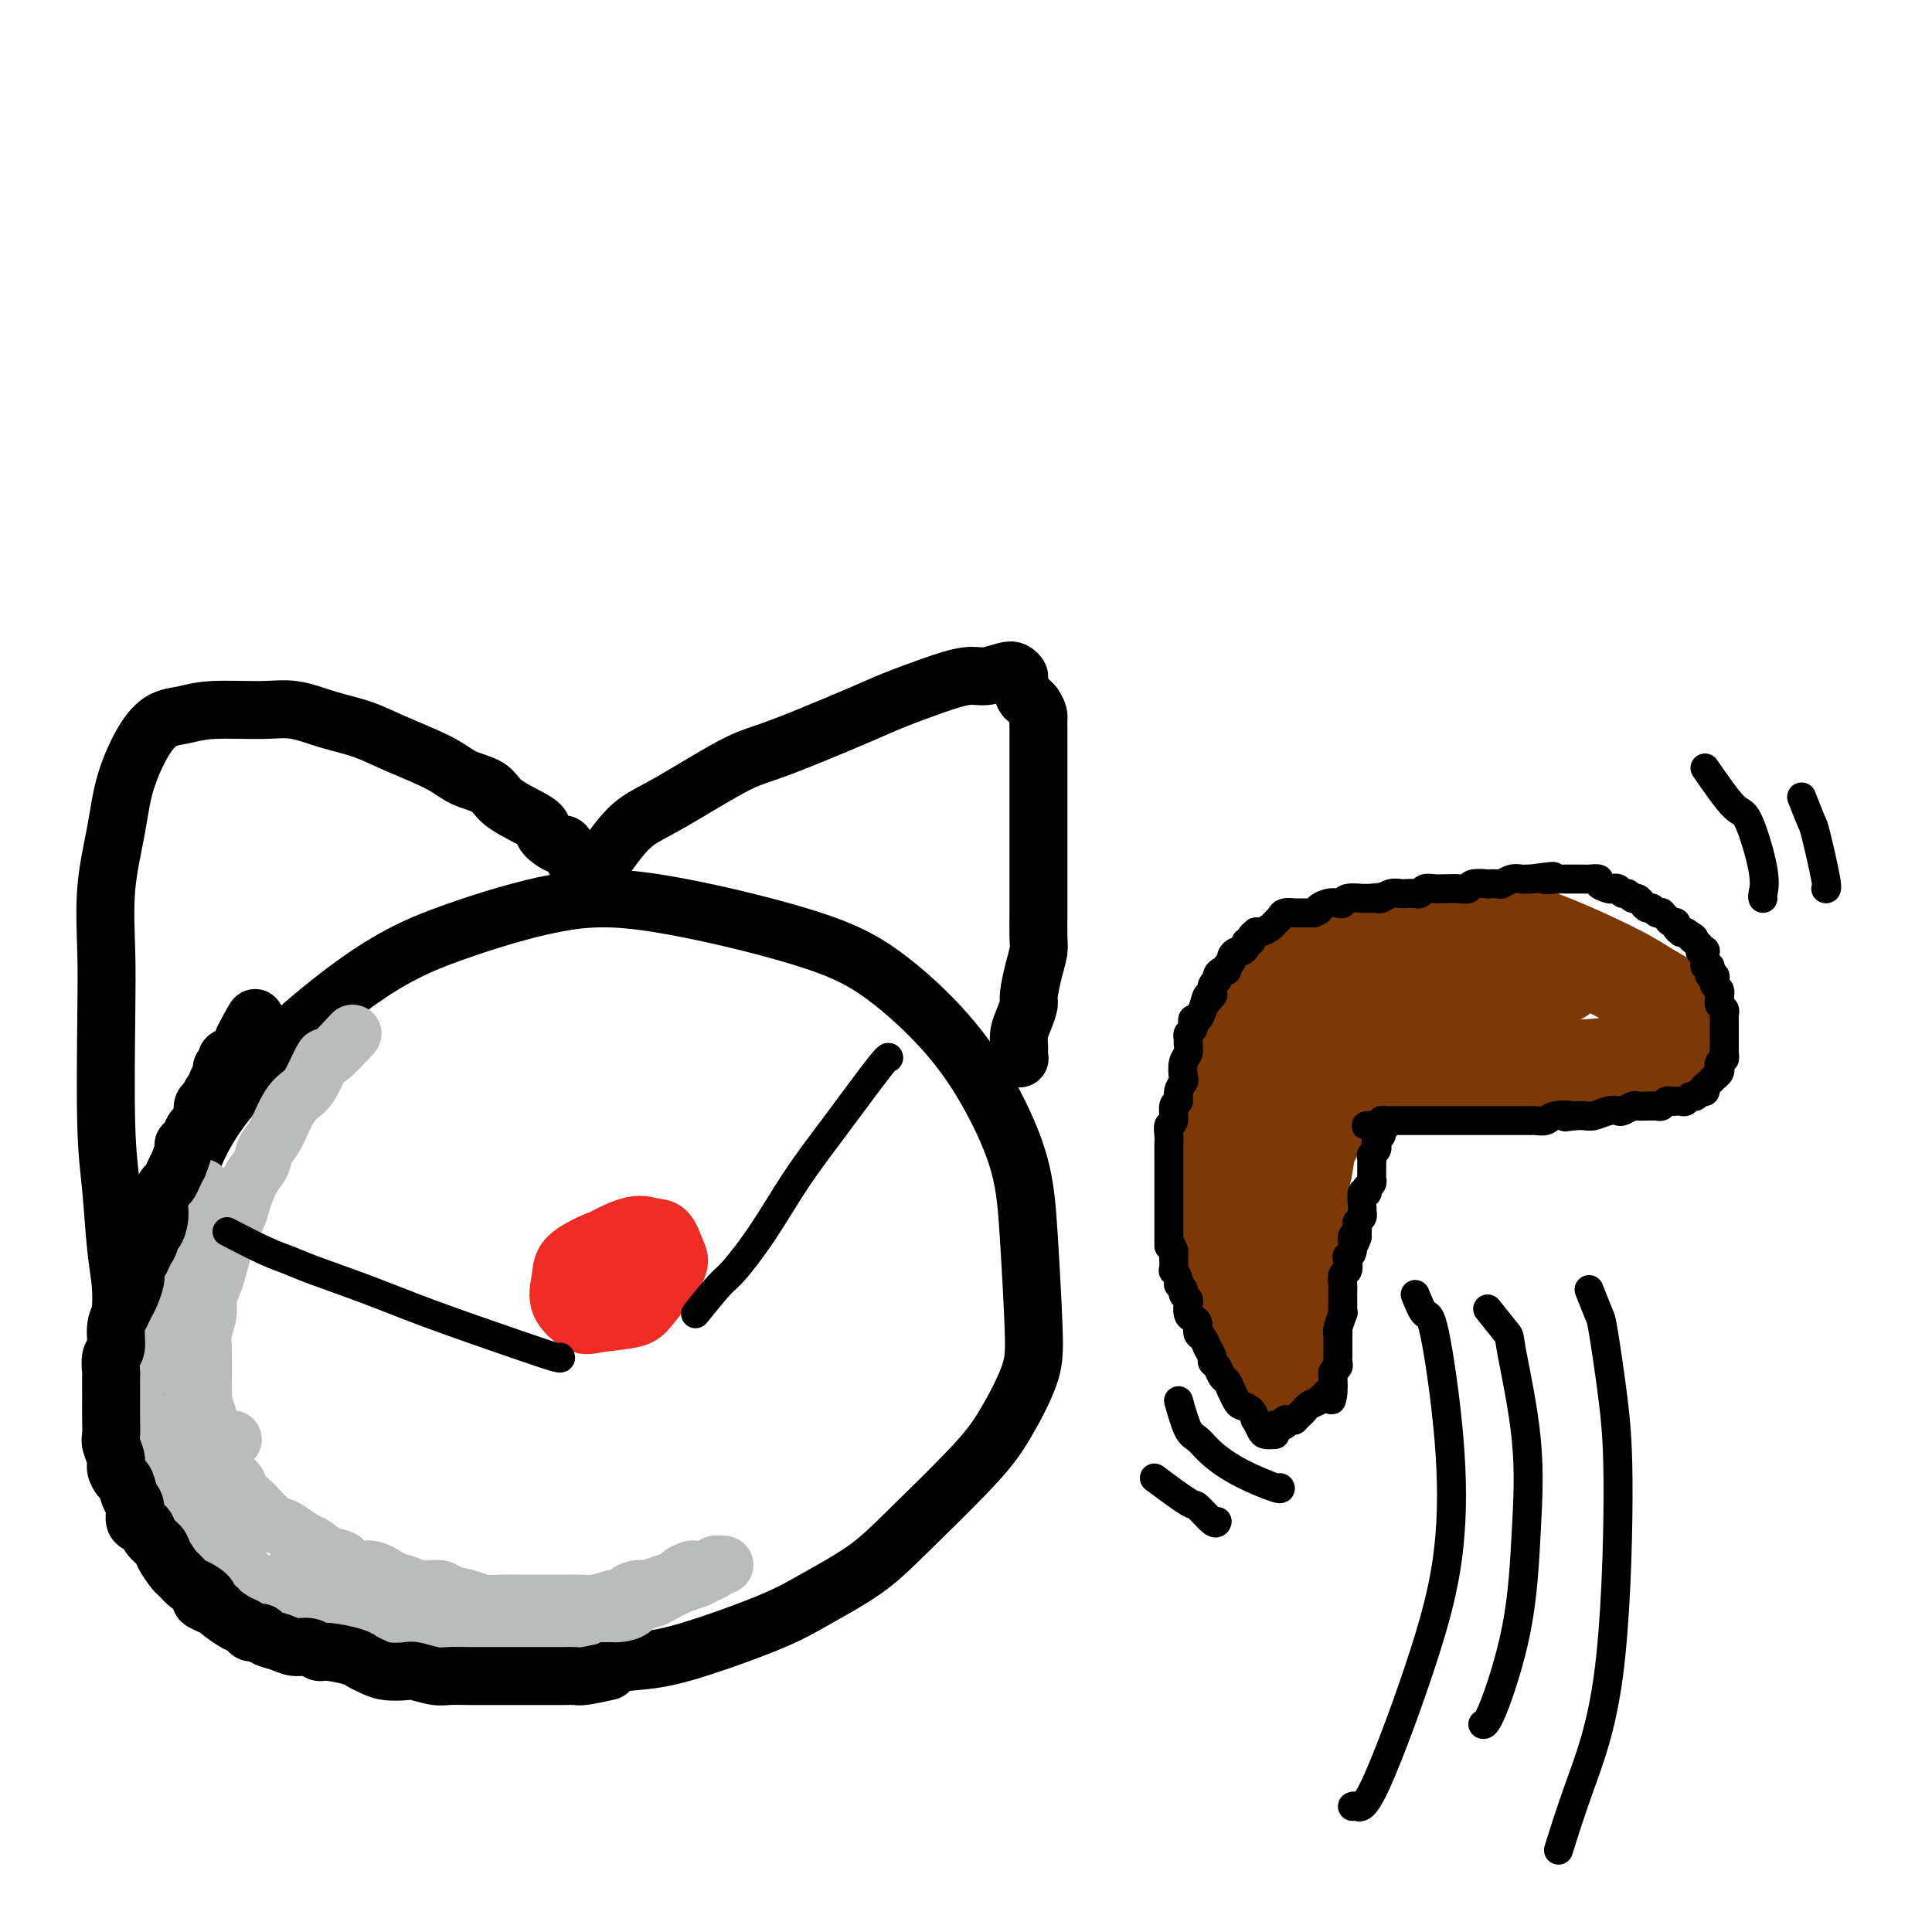 <svg viewBox='0 0 400 400' version='1.1' xmlns='http://www.w3.org/2000/svg' xmlns:xlink='http://www.w3.org/1999/xlink'><g fill='none' stroke='#000000' stroke-width='12' stroke-linecap='round' stroke-linejoin='round'><path d='M29,305c-0.410,-2.589 -0.819,-5.177 -1,-9c-0.181,-3.823 -0.132,-8.880 0,-14c0.132,-5.120 0.348,-10.303 2,-16c1.652,-5.697 4.741,-11.908 7,-18c2.259,-6.092 3.686,-12.065 10,-20c6.314,-7.935 17.513,-17.832 26,-24c8.487,-6.168 14.262,-8.606 21,-11c6.738,-2.394 14.438,-4.743 21,-6c6.562,-1.257 11.986,-1.421 21,0c9.014,1.421 21.620,4.426 30,7c8.380,2.574 12.535,4.718 17,8c4.465,3.282 9.238,7.702 13,12c3.762,4.298 6.511,8.472 9,13c2.489,4.528 4.719,9.409 6,14c1.281,4.591 1.614,8.891 2,15c0.386,6.109 0.825,14.025 1,19c0.175,4.975 0.085,7.007 -1,10c-1.085,2.993 -3.166,6.947 -5,10c-1.834,3.053 -3.421,5.206 -7,9c-3.579,3.794 -9.151,9.230 -13,13c-3.849,3.770 -5.975,5.874 -9,8c-3.025,2.126 -6.948,4.272 -10,6c-3.052,1.728 -5.231,3.037 -10,5c-4.769,1.963 -12.127,4.581 -17,6c-4.873,1.419 -7.262,1.638 -11,2c-3.738,0.362 -8.824,0.865 -13,1c-4.176,0.135 -7.442,-0.099 -11,0c-3.558,0.099 -7.407,0.532 -13,0c-5.593,-0.532 -12.929,-2.028 -18,-3c-5.071,-0.972 -7.877,-1.421 -12,-3c-4.123,-1.579 -9.561,-4.290 -15,-7'/><path d='M49,332c-4.509,-1.421 -2.280,0.026 -4,-3c-1.720,-3.026 -7.389,-10.523 -10,-16c-2.611,-5.477 -2.164,-8.932 -2,-14c0.164,-5.068 0.044,-11.749 0,-15c-0.044,-3.251 -0.013,-3.072 0,-3c0.013,0.072 0.006,0.036 0,0'/></g>
<g fill='none' stroke='#BABBBB' stroke-width='12' stroke-linecap='round' stroke-linejoin='round'><path d='M73,214c-2.050,2.214 -4.099,4.427 -5,5c-0.901,0.573 -0.653,-0.495 -1,0c-0.347,0.495 -1.287,2.554 -2,4c-0.713,1.446 -1.198,2.278 -2,3c-0.802,0.722 -1.919,1.335 -3,3c-1.081,1.665 -2.125,4.382 -3,6c-0.875,1.618 -1.581,2.137 -2,3c-0.419,0.863 -0.549,2.069 -1,3c-0.451,0.931 -1.221,1.587 -2,3c-0.779,1.413 -1.567,3.584 -2,5c-0.433,1.416 -0.511,2.077 -1,3c-0.489,0.923 -1.387,2.109 -2,3c-0.613,0.891 -0.939,1.488 -1,2c-0.061,0.512 0.142,0.940 0,2c-0.142,1.060 -0.630,2.752 -1,4c-0.370,1.248 -0.621,2.053 -1,3c-0.379,0.947 -0.886,2.035 -1,3c-0.114,0.965 0.166,1.806 0,3c-0.166,1.194 -0.777,2.742 -1,4c-0.223,1.258 -0.060,2.228 0,3c0.060,0.772 0.015,1.346 0,2c-0.015,0.654 -0.000,1.388 0,2c0.000,0.612 -0.015,1.103 0,2c0.015,0.897 0.059,2.201 0,3c-0.059,0.799 -0.223,1.092 0,2c0.223,0.908 0.833,2.429 1,3c0.167,0.571 -0.109,0.192 0,1c0.109,0.808 0.603,2.802 1,4c0.397,1.198 0.699,1.599 1,2'/><path d='M45,300c0.699,4.131 0.946,2.457 1,2c0.054,-0.457 -0.083,0.301 0,1c0.083,0.699 0.388,1.337 1,2c0.612,0.663 1.533,1.351 2,2c0.467,0.649 0.482,1.259 1,2c0.518,0.741 1.541,1.612 2,2c0.459,0.388 0.353,0.293 1,1c0.647,0.707 2.045,2.216 3,3c0.955,0.784 1.466,0.844 2,1c0.534,0.156 1.092,0.408 2,1c0.908,0.592 2.167,1.526 3,2c0.833,0.474 1.240,0.489 2,1c0.760,0.511 1.873,1.517 3,2c1.127,0.483 2.269,0.444 3,1c0.731,0.556 1.051,1.708 2,2c0.949,0.292 2.527,-0.276 4,0c1.473,0.276 2.840,1.398 4,2c1.160,0.602 2.114,0.686 3,1c0.886,0.314 1.706,0.858 3,1c1.294,0.142 3.064,-0.120 4,0c0.936,0.120 1.040,0.621 2,1c0.960,0.379 2.778,0.638 4,1c1.222,0.362 1.849,0.829 3,1c1.151,0.171 2.825,0.046 4,0c1.175,-0.046 1.851,-0.012 3,0c1.149,0.012 2.771,0.004 4,0c1.229,-0.004 2.064,-0.004 3,0c0.936,0.004 1.973,0.011 3,0c1.027,-0.011 2.046,-0.042 3,0c0.954,0.042 1.844,0.155 3,0c1.156,-0.155 2.578,-0.577 4,-1'/><path d='M127,331c4.758,-0.317 3.152,-0.610 3,-1c-0.152,-0.390 1.148,-0.878 2,-1c0.852,-0.122 1.254,0.121 2,0c0.746,-0.121 1.834,-0.607 3,-1c1.166,-0.393 2.409,-0.694 3,-1c0.591,-0.306 0.530,-0.617 1,-1c0.470,-0.383 1.470,-0.838 2,-1c0.530,-0.162 0.589,-0.029 1,0c0.411,0.029 1.172,-0.045 2,0c0.828,0.045 1.721,0.207 2,0c0.279,-0.207 -0.057,-0.785 0,-1c0.057,-0.215 0.507,-0.069 1,0c0.493,0.069 1.031,0.060 1,0c-0.031,-0.060 -0.629,-0.172 -1,0c-0.371,0.172 -0.514,0.626 -1,1c-0.486,0.374 -1.316,0.667 -2,1c-0.684,0.333 -1.223,0.705 -2,1c-0.777,0.295 -1.794,0.513 -3,1c-1.206,0.487 -2.603,1.244 -4,2'/><path d='M137,330c-2.136,1.106 -1.476,0.870 -2,1c-0.524,0.130 -2.232,0.626 -3,1c-0.768,0.374 -0.597,0.626 -1,1c-0.403,0.374 -1.379,0.870 -3,1c-1.621,0.130 -3.886,-0.105 -5,0c-1.114,0.105 -1.075,0.550 -2,1c-0.925,0.450 -2.812,0.905 -4,1c-1.188,0.095 -1.677,-0.171 -3,0c-1.323,0.171 -3.479,0.778 -5,1c-1.521,0.222 -2.406,0.060 -3,0c-0.594,-0.060 -0.897,-0.016 -2,0c-1.103,0.016 -3.006,0.004 -4,0c-0.994,-0.004 -1.080,-0.001 -2,0c-0.920,0.001 -2.673,0.000 -4,0c-1.327,-0.000 -2.228,-0.000 -3,0c-0.772,0.000 -1.414,0.000 -2,0c-0.586,-0.000 -1.117,-0.000 -2,0c-0.883,0.000 -2.117,0.001 -3,0c-0.883,-0.001 -1.414,-0.004 -2,0c-0.586,0.004 -1.226,0.015 -2,0c-0.774,-0.015 -1.683,-0.057 -2,0c-0.317,0.057 -0.044,0.212 -1,0c-0.956,-0.212 -3.142,-0.792 -4,-1c-0.858,-0.208 -0.390,-0.046 -1,0c-0.610,0.046 -2.300,-0.025 -3,0c-0.700,0.025 -0.410,0.147 -1,0c-0.590,-0.147 -2.062,-0.564 -3,-1c-0.938,-0.436 -1.344,-0.890 -2,-1c-0.656,-0.110 -1.561,0.124 -2,0c-0.439,-0.124 -0.411,-0.607 -1,-1c-0.589,-0.393 -1.794,-0.697 -3,-1'/><path d='M57,332c-3.290,-0.949 -1.515,-0.822 -1,-1c0.515,-0.178 -0.229,-0.663 -1,-1c-0.771,-0.337 -1.567,-0.527 -2,-1c-0.433,-0.473 -0.501,-1.230 -1,-2c-0.499,-0.770 -1.428,-1.552 -2,-2c-0.572,-0.448 -0.787,-0.562 -1,-1c-0.213,-0.438 -0.423,-1.201 -1,-2c-0.577,-0.799 -1.519,-1.633 -2,-2c-0.481,-0.367 -0.500,-0.266 -1,-1c-0.500,-0.734 -1.482,-2.302 -2,-3c-0.518,-0.698 -0.572,-0.525 -1,-1c-0.428,-0.475 -1.231,-1.598 -2,-2c-0.769,-0.402 -1.503,-0.085 -2,-1c-0.497,-0.915 -0.758,-3.063 -1,-4c-0.242,-0.937 -0.464,-0.662 -1,-1c-0.536,-0.338 -1.386,-1.287 -2,-2c-0.614,-0.713 -0.990,-1.189 -1,-2c-0.010,-0.811 0.347,-1.959 0,-3c-0.347,-1.041 -1.400,-1.977 -2,-3c-0.600,-1.023 -0.749,-2.133 -1,-3c-0.251,-0.867 -0.603,-1.493 -1,-2c-0.397,-0.507 -0.838,-0.897 -1,-2c-0.162,-1.103 -0.043,-2.921 0,-4c0.043,-1.079 0.011,-1.420 0,-2c-0.011,-0.580 0.000,-1.400 0,-2c-0.000,-0.600 -0.011,-0.980 0,-2c0.011,-1.020 0.044,-2.679 0,-4c-0.044,-1.321 -0.167,-2.302 0,-3c0.167,-0.698 0.622,-1.111 1,-2c0.378,-0.889 0.679,-2.254 1,-3c0.321,-0.746 0.660,-0.873 1,-1'/><path d='M31,267c0.914,-4.432 1.698,-4.011 2,-4c0.302,0.011 0.122,-0.387 0,-1c-0.122,-0.613 -0.186,-1.441 0,-2c0.186,-0.559 0.624,-0.849 1,-1c0.376,-0.151 0.692,-0.163 1,-1c0.308,-0.837 0.607,-2.501 1,-3c0.393,-0.499 0.880,0.165 1,0c0.120,-0.165 -0.126,-1.161 0,-2c0.126,-0.839 0.625,-1.521 1,-2c0.375,-0.479 0.626,-0.756 1,-1c0.374,-0.244 0.871,-0.454 1,-1c0.129,-0.546 -0.109,-1.428 0,-2c0.109,-0.572 0.565,-0.834 1,-1c0.435,-0.166 0.849,-0.237 1,0c0.151,0.237 0.037,0.780 0,1c-0.037,0.220 0.001,0.116 0,1c-0.001,0.884 -0.043,2.756 0,4c0.043,1.244 0.169,1.860 0,3c-0.169,1.140 -0.635,2.804 -1,4c-0.365,1.196 -0.631,1.925 -1,4c-0.369,2.075 -0.841,5.496 -1,8c-0.159,2.504 -0.004,4.091 0,6c0.004,1.909 -0.143,4.141 0,6c0.143,1.859 0.577,3.347 1,5c0.423,1.653 0.835,3.472 1,4c0.165,0.528 0.082,-0.236 0,-1'/><path d='M41,291c-0.016,7.032 -0.057,2.113 0,-1c0.057,-3.113 0.211,-4.420 0,-6c-0.211,-1.580 -0.788,-3.434 -1,-5c-0.212,-1.566 -0.057,-2.846 0,-4c0.057,-1.154 0.018,-2.184 0,-3c-0.018,-0.816 -0.015,-1.420 0,-1c0.015,0.420 0.042,1.863 0,3c-0.042,1.137 -0.153,1.970 0,4c0.153,2.030 0.570,5.259 1,7c0.430,1.741 0.873,1.993 1,3c0.127,1.007 -0.064,2.767 0,4c0.064,1.233 0.382,1.938 1,3c0.618,1.062 1.537,2.481 2,3c0.463,0.519 0.471,0.140 1,0c0.529,-0.140 1.580,-0.040 2,0c0.420,0.040 0.210,0.020 0,0'/><path d='M61,325c-0.072,1.737 -0.145,3.473 0,4c0.145,0.527 0.506,-0.156 1,0c0.494,0.156 1.119,1.152 2,2c0.881,0.848 2.019,1.548 3,2c0.981,0.452 1.807,0.657 3,1c1.193,0.343 2.753,0.823 4,1c1.247,0.177 2.179,0.051 3,0c0.821,-0.051 1.530,-0.028 2,0c0.470,0.028 0.700,0.060 1,0c0.300,-0.060 0.668,-0.212 1,0c0.332,0.212 0.628,0.788 1,1c0.372,0.212 0.821,0.061 1,0c0.179,-0.061 0.090,-0.030 0,0'/></g>
<g fill='none' stroke='#000000' stroke-width='12' stroke-linecap='round' stroke-linejoin='round'><path d='M126,346c-1.928,0.423 -3.856,0.845 -5,1c-1.144,0.155 -1.502,0.041 -2,0c-0.498,-0.041 -1.134,-0.011 -2,0c-0.866,0.011 -1.962,0.003 -3,0c-1.038,-0.003 -2.017,-0.001 -3,0c-0.983,0.001 -1.972,-0.000 -3,0c-1.028,0.000 -2.097,0.001 -3,0c-0.903,-0.001 -1.639,-0.004 -3,0c-1.361,0.004 -3.346,0.015 -5,0c-1.654,-0.015 -2.978,-0.056 -4,0c-1.022,0.056 -1.744,0.208 -3,0c-1.256,-0.208 -3.047,-0.777 -4,-1c-0.953,-0.223 -1.067,-0.101 -2,0c-0.933,0.101 -2.684,0.181 -4,0c-1.316,-0.181 -2.197,-0.622 -3,-1c-0.803,-0.378 -1.527,-0.694 -2,-1c-0.473,-0.306 -0.696,-0.603 -2,-1c-1.304,-0.397 -3.689,-0.894 -5,-1c-1.311,-0.106 -1.549,0.179 -2,0c-0.451,-0.179 -1.114,-0.823 -2,-1c-0.886,-0.177 -1.996,0.111 -3,0c-1.004,-0.111 -1.904,-0.621 -3,-1c-1.096,-0.379 -2.390,-0.625 -3,-1c-0.610,-0.375 -0.538,-0.878 -1,-1c-0.462,-0.122 -1.458,0.136 -2,0c-0.542,-0.136 -0.630,-0.665 -1,-1c-0.370,-0.335 -1.023,-0.475 -2,-1c-0.977,-0.525 -2.279,-1.436 -3,-2c-0.721,-0.564 -0.860,-0.782 -1,-1'/><path d='M45,333c-5.771,-2.351 -2.697,-1.727 -2,-2c0.697,-0.273 -0.983,-1.442 -2,-2c-1.017,-0.558 -1.371,-0.506 -2,-1c-0.629,-0.494 -1.535,-1.536 -2,-2c-0.465,-0.464 -0.490,-0.352 -1,-1c-0.510,-0.648 -1.503,-2.055 -2,-3c-0.497,-0.945 -0.496,-1.426 -1,-2c-0.504,-0.574 -1.511,-1.241 -2,-2c-0.489,-0.759 -0.460,-1.612 -1,-2c-0.540,-0.388 -1.650,-0.313 -2,-1c-0.350,-0.687 0.060,-2.138 0,-3c-0.060,-0.862 -0.589,-1.136 -1,-2c-0.411,-0.864 -0.702,-2.318 -1,-3c-0.298,-0.682 -0.602,-0.591 -1,-1c-0.398,-0.409 -0.891,-1.319 -1,-2c-0.109,-0.681 0.167,-1.135 0,-2c-0.167,-0.865 -0.777,-2.142 -1,-3c-0.223,-0.858 -0.060,-1.299 0,-2c0.060,-0.701 0.016,-1.663 0,-3c-0.016,-1.337 -0.005,-3.048 0,-4c0.005,-0.952 0.005,-1.145 0,-2c-0.005,-0.855 -0.016,-2.371 0,-3c0.016,-0.629 0.060,-0.371 0,-1c-0.060,-0.629 -0.223,-2.147 0,-3c0.223,-0.853 0.833,-1.043 1,-2c0.167,-0.957 -0.109,-2.683 0,-4c0.109,-1.317 0.604,-2.226 1,-3c0.396,-0.774 0.694,-1.414 1,-2c0.306,-0.586 0.621,-1.119 1,-2c0.379,-0.881 0.823,-2.109 1,-3c0.177,-0.891 0.089,-1.446 0,-2'/><path d='M28,263c0.956,-3.139 0.847,-1.987 1,-2c0.153,-0.013 0.567,-1.189 1,-2c0.433,-0.811 0.886,-1.255 1,-2c0.114,-0.745 -0.110,-1.790 0,-2c0.110,-0.210 0.554,0.414 1,0c0.446,-0.414 0.893,-1.868 1,-3c0.107,-1.132 -0.125,-1.944 0,-3c0.125,-1.056 0.607,-2.357 1,-3c0.393,-0.643 0.698,-0.628 1,-1c0.302,-0.372 0.602,-1.133 1,-2c0.398,-0.867 0.894,-1.842 1,-2c0.106,-0.158 -0.179,0.501 0,0c0.179,-0.501 0.821,-2.161 1,-3c0.179,-0.839 -0.106,-0.858 0,-1c0.106,-0.142 0.602,-0.409 1,-1c0.398,-0.591 0.699,-1.508 1,-2c0.301,-0.492 0.602,-0.561 1,-1c0.398,-0.439 0.894,-1.249 1,-2c0.106,-0.751 -0.178,-1.444 0,-2c0.178,-0.556 0.817,-0.975 1,-1c0.183,-0.025 -0.091,0.344 0,0c0.091,-0.344 0.546,-1.402 1,-2c0.454,-0.598 0.905,-0.738 1,-1c0.095,-0.262 -0.167,-0.648 0,-1c0.167,-0.352 0.761,-0.672 1,-1c0.239,-0.328 0.123,-0.664 0,-1c-0.123,-0.336 -0.251,-0.673 0,-1c0.251,-0.327 0.882,-0.644 1,-1c0.118,-0.356 -0.276,-0.750 0,-1c0.276,-0.250 1.222,-0.357 2,-1c0.778,-0.643 1.389,-1.821 2,-3'/><path d='M51,215c3.578,-7.689 1.022,-2.911 0,-1c-1.022,1.911 -0.511,0.956 0,0'/><path d='M25,272c0.091,-1.930 0.182,-3.859 0,-6c-0.182,-2.141 -0.637,-4.492 -1,-8c-0.363,-3.508 -0.635,-8.173 -1,-12c-0.365,-3.827 -0.823,-6.817 -1,-13c-0.177,-6.183 -0.071,-15.560 0,-22c0.071,-6.440 0.108,-9.944 0,-14c-0.108,-4.056 -0.360,-8.663 0,-13c0.360,-4.337 1.334,-8.405 2,-12c0.666,-3.595 1.026,-6.719 2,-10c0.974,-3.281 2.562,-6.721 4,-9c1.438,-2.279 2.724,-3.397 4,-4c1.276,-0.603 2.541,-0.691 4,-1c1.459,-0.309 3.113,-0.837 6,-1c2.887,-0.163 7.009,0.041 10,0c2.991,-0.041 4.852,-0.328 7,0c2.148,0.328 4.582,1.271 7,2c2.418,0.729 4.819,1.244 7,2c2.181,0.756 4.143,1.752 7,3c2.857,1.248 6.610,2.747 9,4c2.390,1.253 3.418,2.261 5,3c1.582,0.739 3.717,1.208 5,2c1.283,0.792 1.714,1.905 3,3c1.286,1.095 3.429,2.171 5,3c1.571,0.829 2.572,1.409 3,2c0.428,0.591 0.285,1.191 1,2c0.715,0.809 2.288,1.827 3,2c0.712,0.173 0.562,-0.500 1,0c0.438,0.500 1.464,2.173 2,3c0.536,0.827 0.582,0.808 1,1c0.418,0.192 1.209,0.596 2,1'/><path d='M122,180c3.259,2.635 0.906,0.723 0,0c-0.906,-0.723 -0.365,-0.255 0,0c0.365,0.255 0.555,0.298 1,0c0.445,-0.298 1.146,-0.937 2,-2c0.854,-1.063 1.860,-2.550 3,-4c1.140,-1.450 2.412,-2.865 4,-4c1.588,-1.135 3.491,-1.991 7,-4c3.509,-2.009 8.623,-5.170 12,-7c3.377,-1.830 5.016,-2.328 7,-3c1.984,-0.672 4.313,-1.519 8,-3c3.687,-1.481 8.733,-3.597 12,-5c3.267,-1.403 4.755,-2.092 7,-3c2.245,-0.908 5.245,-2.034 8,-3c2.755,-0.966 5.264,-1.772 7,-2c1.736,-0.228 2.699,0.122 4,0c1.301,-0.122 2.940,-0.716 4,-1c1.060,-0.284 1.541,-0.259 2,0c0.459,0.259 0.897,0.752 1,1c0.103,0.248 -0.127,0.252 0,1c0.127,0.748 0.611,2.240 1,3c0.389,0.760 0.683,0.789 1,1c0.317,0.211 0.659,0.606 1,1'/><path d='M214,146c1.155,1.659 1.041,2.306 1,3c-0.041,0.694 -0.011,1.434 0,2c0.011,0.566 0.003,0.959 0,3c-0.003,2.041 -0.001,5.731 0,8c0.001,2.269 0.000,3.118 0,5c-0.000,1.882 0.001,4.796 0,8c-0.001,3.204 -0.003,6.697 0,9c0.003,2.303 0.011,3.415 0,5c-0.011,1.585 -0.041,3.641 0,5c0.041,1.359 0.152,2.019 0,3c-0.152,0.981 -0.566,2.282 -1,4c-0.434,1.718 -0.887,3.853 -1,5c-0.113,1.147 0.113,1.306 0,2c-0.113,0.694 -0.565,1.923 -1,3c-0.435,1.077 -0.852,2.001 -1,3c-0.148,0.999 -0.026,2.071 0,3c0.026,0.929 -0.045,1.713 0,2c0.045,0.287 0.204,0.077 0,0c-0.204,-0.077 -0.773,-0.022 -1,0c-0.227,0.022 -0.114,0.011 0,0'/></g>
<g fill='none' stroke='#EE2B24' stroke-width='12' stroke-linecap='round' stroke-linejoin='round'><path d='M123,266c-0.478,-1.885 -0.957,-3.769 -1,-5c-0.043,-1.231 0.348,-1.808 0,-2c-0.348,-0.192 -1.436,-0.000 0,-1c1.436,-1.000 5.394,-3.191 8,-4c2.606,-0.809 3.859,-0.235 5,0c1.141,0.235 2.171,0.133 3,1c0.829,0.867 1.456,2.705 2,4c0.544,1.295 1.004,2.049 0,4c-1.004,1.951 -3.471,5.100 -5,7c-1.529,1.900 -2.119,2.550 -4,3c-1.881,0.450 -5.053,0.700 -7,1c-1.947,0.300 -2.668,0.649 -4,0c-1.332,-0.649 -3.274,-2.296 -4,-4c-0.726,-1.704 -0.236,-3.464 0,-5c0.236,-1.536 0.218,-2.846 1,-4c0.782,-1.154 2.363,-2.151 4,-3c1.637,-0.849 3.331,-1.551 5,-2c1.669,-0.449 3.312,-0.647 5,0c1.688,0.647 3.421,2.139 4,3c0.579,0.861 0.006,1.092 0,2c-0.006,0.908 0.556,2.493 0,4c-0.556,1.507 -2.229,2.938 -4,4c-1.771,1.062 -3.639,1.757 -5,2c-1.361,0.243 -2.214,0.034 -3,0c-0.786,-0.034 -1.503,0.107 -2,0c-0.497,-0.107 -0.772,-0.462 -1,-1c-0.228,-0.538 -0.409,-1.257 0,-2c0.409,-0.743 1.409,-1.508 2,-2c0.591,-0.492 0.775,-0.709 1,-1c0.225,-0.291 0.493,-0.654 1,-1c0.507,-0.346 1.254,-0.673 2,-1'/><path d='M126,263c0.929,-1.143 0.250,-0.500 0,0c-0.250,0.500 -0.071,0.857 0,1c0.071,0.143 0.036,0.071 0,0'/></g>
<g fill='none' stroke='#000000' stroke-width='6' stroke-linecap='round' stroke-linejoin='round'><path d='M47,255c2.897,1.500 5.794,3.000 8,4c2.206,1.000 3.721,1.499 5,2c1.279,0.501 2.322,1.003 5,2c2.678,0.997 6.991,2.488 11,4c4.009,1.512 7.715,3.046 13,5c5.285,1.954 12.149,4.328 17,6c4.851,1.672 7.691,2.643 9,3c1.309,0.357 1.088,0.102 1,0c-0.088,-0.102 -0.044,-0.051 0,0'/><path d='M144,272c1.911,-2.367 3.822,-4.733 5,-6c1.178,-1.267 1.622,-1.433 3,-3c1.378,-1.567 3.690,-4.535 6,-8c2.310,-3.465 4.619,-7.426 7,-11c2.381,-3.574 4.834,-6.762 8,-11c3.166,-4.238 7.045,-9.526 9,-12c1.955,-2.474 1.987,-2.136 2,-2c0.013,0.136 0.006,0.068 0,0'/></g>
<g fill='none' stroke='#7C3805' stroke-width='20' stroke-linecap='round' stroke-linejoin='round'><path d='M254,256c0.012,-1.220 0.023,-2.440 0,-6c-0.023,-3.560 -0.081,-9.461 0,-14c0.081,-4.539 0.303,-7.716 1,-11c0.697,-3.284 1.871,-6.673 3,-10c1.129,-3.327 2.214,-6.590 5,-10c2.786,-3.410 7.274,-6.965 11,-9c3.726,-2.035 6.692,-2.550 10,-3c3.308,-0.450 6.960,-0.833 11,-1c4.040,-0.167 8.469,-0.116 12,0c3.531,0.116 6.164,0.297 11,2c4.836,1.703 11.875,4.926 16,7c4.125,2.074 5.337,2.997 7,4c1.663,1.003 3.776,2.084 5,3c1.224,0.916 1.560,1.667 2,3c0.440,1.333 0.985,3.250 1,4c0.015,0.750 -0.501,0.334 -1,1c-0.499,0.666 -0.981,2.413 -2,3c-1.019,0.587 -2.576,0.014 -4,0c-1.424,-0.014 -2.714,0.532 -5,1c-2.286,0.468 -5.567,0.857 -8,1c-2.433,0.143 -4.019,0.038 -6,0c-1.981,-0.038 -4.357,-0.010 -6,0c-1.643,0.010 -2.554,0.003 -5,0c-2.446,-0.003 -6.426,-0.001 -9,0c-2.574,0.001 -3.743,0.000 -5,0c-1.257,-0.000 -2.603,-0.000 -4,0c-1.397,0.000 -2.844,0.000 -4,0c-1.156,-0.000 -2.021,-0.000 -3,0c-0.979,0.000 -2.071,0.000 -3,0c-0.929,-0.000 -1.694,-0.000 -2,0c-0.306,0.000 -0.153,0.000 0,0'/><path d='M282,221c-7.606,0.451 -3.122,1.579 -2,2c1.122,0.421 -1.118,0.134 -2,1c-0.882,0.866 -0.407,2.885 -1,4c-0.593,1.115 -2.254,1.326 -3,2c-0.746,0.674 -0.578,1.810 -1,3c-0.422,1.190 -1.433,2.432 -2,4c-0.567,1.568 -0.688,3.462 -1,5c-0.312,1.538 -0.815,2.721 -1,4c-0.185,1.279 -0.054,2.652 0,4c0.054,1.348 0.029,2.669 0,5c-0.029,2.331 -0.063,5.673 0,8c0.063,2.327 0.225,3.639 0,5c-0.225,1.361 -0.835,2.771 -1,4c-0.165,1.229 0.114,2.277 0,3c-0.114,0.723 -0.623,1.122 -1,2c-0.377,0.878 -0.622,2.235 -1,3c-0.378,0.765 -0.888,0.937 -1,1c-0.112,0.063 0.173,0.016 0,0c-0.173,-0.016 -0.805,-0.000 -1,0c-0.195,0.000 0.046,-0.015 0,0c-0.046,0.015 -0.379,0.062 -1,0c-0.621,-0.062 -1.528,-0.232 -2,-1c-0.472,-0.768 -0.508,-2.133 -1,-4c-0.492,-1.867 -1.440,-4.236 -2,-6c-0.560,-1.764 -0.733,-2.923 -1,-4c-0.267,-1.077 -0.627,-2.070 -1,-4c-0.373,-1.930 -0.760,-4.796 -1,-7c-0.240,-2.204 -0.334,-3.747 0,-6c0.334,-2.253 1.095,-5.215 2,-8c0.905,-2.785 1.952,-5.392 3,-8'/><path d='M260,233c1.179,-4.535 1.627,-4.872 2,-6c0.373,-1.128 0.672,-3.048 1,-5c0.328,-1.952 0.685,-3.937 1,-5c0.315,-1.063 0.589,-1.206 1,-2c0.411,-0.794 0.959,-2.241 2,-4c1.041,-1.759 2.575,-3.830 4,-5c1.425,-1.170 2.743,-1.441 4,-2c1.257,-0.559 2.455,-1.408 4,-2c1.545,-0.592 3.438,-0.929 5,-1c1.562,-0.071 2.793,0.123 4,0c1.207,-0.123 2.391,-0.562 4,-1c1.609,-0.438 3.643,-0.874 5,-1c1.357,-0.126 2.037,0.057 3,0c0.963,-0.057 2.208,-0.355 3,0c0.792,0.355 1.129,1.363 2,2c0.871,0.637 2.274,0.903 3,1c0.726,0.097 0.773,0.026 1,0c0.227,-0.026 0.632,-0.007 1,0c0.368,0.007 0.697,0.002 1,0c0.303,-0.002 0.578,-0.001 1,0c0.422,0.001 0.989,0.000 1,0c0.011,-0.000 -0.536,-0.000 0,0c0.536,0.000 2.153,0.000 3,0c0.847,-0.000 0.923,-0.000 2,0c1.077,0.000 3.155,0.000 4,0c0.845,-0.000 0.458,-0.000 1,0c0.542,0.000 2.012,0.000 2,0c-0.012,-0.000 -1.506,-0.000 -3,0'/><path d='M322,202c-1.224,-0.030 -2.785,-0.106 -6,0c-3.215,0.106 -8.084,0.392 -12,1c-3.916,0.608 -6.877,1.536 -9,2c-2.123,0.464 -3.407,0.464 -5,1c-1.593,0.536 -3.494,1.608 -5,2c-1.506,0.392 -2.616,0.105 -3,0c-0.384,-0.105 -0.043,-0.027 0,0c0.043,0.027 -0.212,0.003 1,0c1.212,-0.003 3.892,0.013 5,0c1.108,-0.013 0.643,-0.056 3,0c2.357,0.056 7.536,0.211 11,0c3.464,-0.211 5.212,-0.789 7,-1c1.788,-0.211 3.617,-0.057 5,0c1.383,0.057 2.319,0.015 3,0c0.681,-0.015 1.106,-0.004 1,0c-0.106,0.004 -0.745,0.001 -1,0c-0.255,-0.001 -0.128,-0.001 0,0'/></g>
<g fill='none' stroke='#7C3805' stroke-width='6' stroke-linecap='round' stroke-linejoin='round'><path d='M263,294c-1.262,0.090 -2.523,0.180 -3,0c-0.477,-0.180 -0.169,-0.630 0,-1c0.169,-0.370 0.200,-0.661 0,-1c-0.200,-0.339 -0.632,-0.726 -1,-1c-0.368,-0.274 -0.673,-0.436 -1,-1c-0.327,-0.564 -0.675,-1.530 -1,-2c-0.325,-0.470 -0.627,-0.445 -1,-1c-0.373,-0.555 -0.818,-1.692 -1,-2c-0.182,-0.308 -0.100,0.213 0,0c0.100,-0.213 0.219,-1.159 0,-2c-0.219,-0.841 -0.777,-1.576 -1,-2c-0.223,-0.424 -0.112,-0.538 0,-1c0.112,-0.462 0.226,-1.274 0,-2c-0.226,-0.726 -0.792,-1.368 -1,-2c-0.208,-0.632 -0.060,-1.253 0,-2c0.060,-0.747 0.030,-1.618 0,-2c-0.030,-0.382 -0.061,-0.275 0,-1c0.061,-0.725 0.213,-2.282 0,-3c-0.213,-0.718 -0.791,-0.596 -1,-1c-0.209,-0.404 -0.049,-1.335 0,-2c0.049,-0.665 -0.015,-1.065 0,-2c0.015,-0.935 0.107,-2.405 0,-3c-0.107,-0.595 -0.413,-0.314 0,-1c0.413,-0.686 1.547,-2.339 2,-3c0.453,-0.661 0.227,-0.331 0,0'/><path d='M264,290c1.298,-1.813 2.597,-3.626 3,-5c0.403,-1.374 -0.088,-2.308 0,-3c0.088,-0.692 0.756,-1.140 1,-2c0.244,-0.860 0.065,-2.132 0,-3c-0.065,-0.868 -0.018,-1.333 0,-2c0.018,-0.667 0.005,-1.536 0,-2c-0.005,-0.464 -0.001,-0.522 0,-1c0.001,-0.478 -0.000,-1.374 0,-2c0.000,-0.626 0.002,-0.982 0,-1c-0.002,-0.018 -0.006,0.300 0,1c0.006,0.700 0.023,1.781 0,3c-0.023,1.219 -0.086,2.575 0,4c0.086,1.425 0.321,2.917 0,4c-0.321,1.083 -1.197,1.756 -2,3c-0.803,1.244 -1.533,3.060 -2,4c-0.467,0.940 -0.670,1.003 -1,1c-0.330,-0.003 -0.787,-0.073 -1,0c-0.213,0.073 -0.184,0.290 0,-1c0.184,-1.290 0.521,-4.087 1,-6c0.479,-1.913 1.099,-2.942 2,-4c0.901,-1.058 2.084,-2.145 3,-3c0.916,-0.855 1.567,-1.477 2,-2c0.433,-0.523 0.650,-0.946 1,-1c0.350,-0.054 0.834,0.262 1,1c0.166,0.738 0.014,1.899 0,3c-0.014,1.101 0.112,2.143 0,3c-0.112,0.857 -0.460,1.531 -1,3c-0.540,1.469 -1.270,3.735 -2,6'/><path d='M269,288c-0.319,2.697 -0.617,1.941 -1,2c-0.383,0.059 -0.851,0.935 -1,1c-0.149,0.065 0.019,-0.679 0,-1c-0.019,-0.321 -0.227,-0.219 0,-1c0.227,-0.781 0.888,-2.445 1,-4c0.112,-1.555 -0.324,-3.002 0,-4c0.324,-0.998 1.407,-1.547 2,-2c0.593,-0.453 0.694,-0.809 1,-1c0.306,-0.191 0.816,-0.217 1,0c0.184,0.217 0.043,0.676 0,1c-0.043,0.324 0.013,0.514 0,1c-0.013,0.486 -0.094,1.269 0,2c0.094,0.731 0.364,1.412 0,2c-0.364,0.588 -1.362,1.084 -2,2c-0.638,0.916 -0.916,2.251 -1,2c-0.084,-0.251 0.027,-2.089 0,-3c-0.027,-0.911 -0.192,-0.896 0,-1c0.192,-0.104 0.742,-0.326 1,0c0.258,0.326 0.224,1.201 0,2c-0.224,0.799 -0.637,1.523 -1,2c-0.363,0.477 -0.675,0.706 -1,1c-0.325,0.294 -0.662,0.653 -1,1c-0.338,0.347 -0.678,0.681 -1,1c-0.322,0.319 -0.625,0.624 -1,1c-0.375,0.376 -0.821,0.822 -1,1c-0.179,0.178 -0.089,0.089 0,0'/><path d='M264,293c-1.239,1.517 -0.336,-0.189 0,-1c0.336,-0.811 0.104,-0.726 0,-1c-0.104,-0.274 -0.081,-0.906 0,-1c0.081,-0.094 0.219,0.350 0,0c-0.219,-0.350 -0.795,-1.493 -1,-2c-0.205,-0.507 -0.040,-0.377 0,-1c0.040,-0.623 -0.045,-1.998 0,-3c0.045,-1.002 0.218,-1.630 0,-2c-0.218,-0.370 -0.829,-0.480 -1,-1c-0.171,-0.520 0.098,-1.449 0,-2c-0.098,-0.551 -0.562,-0.725 -1,-1c-0.438,-0.275 -0.849,-0.652 -1,-1c-0.151,-0.348 -0.040,-0.668 0,-1c0.040,-0.332 0.011,-0.677 0,-1c-0.011,-0.323 -0.003,-0.626 0,-1c0.003,-0.374 0.001,-0.821 0,-1c-0.001,-0.179 -0.000,-0.089 0,0'/></g>
<g fill='none' stroke='#000000' stroke-width='6' stroke-linecap='round' stroke-linejoin='round'><path d='M264,297c-0.764,0.049 -1.527,0.097 -2,0c-0.473,-0.097 -0.655,-0.341 -1,-1c-0.345,-0.659 -0.852,-1.734 -1,-2c-0.148,-0.266 0.062,0.277 0,0c-0.062,-0.277 -0.398,-1.374 -1,-2c-0.602,-0.626 -1.471,-0.783 -2,-1c-0.529,-0.217 -0.719,-0.496 -1,-1c-0.281,-0.504 -0.654,-1.234 -1,-2c-0.346,-0.766 -0.666,-1.566 -1,-2c-0.334,-0.434 -0.681,-0.500 -1,-1c-0.319,-0.500 -0.610,-1.433 -1,-2c-0.390,-0.567 -0.879,-0.767 -1,-1c-0.121,-0.233 0.126,-0.500 0,-1c-0.126,-0.500 -0.625,-1.233 -1,-2c-0.375,-0.767 -0.626,-1.566 -1,-2c-0.374,-0.434 -0.871,-0.501 -1,-1c-0.129,-0.499 0.110,-1.429 0,-2c-0.110,-0.571 -0.569,-0.783 -1,-1c-0.431,-0.217 -0.832,-0.439 -1,-1c-0.168,-0.561 -0.102,-1.460 0,-2c0.102,-0.540 0.238,-0.721 0,-1c-0.238,-0.279 -0.852,-0.658 -1,-1c-0.148,-0.342 0.171,-0.649 0,-1c-0.171,-0.351 -0.830,-0.745 -1,-1c-0.170,-0.255 0.151,-0.369 0,-1c-0.151,-0.631 -0.772,-1.777 -1,-2c-0.228,-0.223 -0.061,0.479 0,0c0.061,-0.479 0.018,-2.137 0,-3c-0.018,-0.863 -0.009,-0.932 0,-1'/><path d='M243,259c-1.000,-2.750 -1.000,-1.126 -1,-1c0.000,0.126 0.000,-1.248 0,-2c-0.000,-0.752 -0.000,-0.882 0,-1c0.000,-0.118 0.000,-0.223 0,-1c-0.000,-0.777 -0.000,-2.224 0,-3c0.000,-0.776 0.000,-0.880 0,-1c-0.000,-0.120 -0.000,-0.255 0,-1c0.000,-0.745 0.000,-2.100 0,-3c-0.000,-0.900 -0.000,-1.343 0,-2c0.000,-0.657 0.000,-1.526 0,-2c-0.000,-0.474 -0.001,-0.551 0,-1c0.001,-0.449 0.004,-1.270 0,-2c-0.004,-0.730 -0.016,-1.369 0,-2c0.016,-0.631 0.061,-1.253 0,-2c-0.061,-0.747 -0.228,-1.617 0,-2c0.228,-0.383 0.849,-0.278 1,-1c0.151,-0.722 -0.170,-2.272 0,-3c0.170,-0.728 0.829,-0.636 1,-1c0.171,-0.364 -0.147,-1.185 0,-2c0.147,-0.815 0.757,-1.622 1,-2c0.243,-0.378 0.118,-0.325 0,-1c-0.118,-0.675 -0.229,-2.079 0,-3c0.229,-0.921 0.797,-1.360 1,-2c0.203,-0.640 0.041,-1.481 0,-2c-0.041,-0.519 0.041,-0.718 0,-1c-0.041,-0.282 -0.204,-0.649 0,-1c0.204,-0.351 0.776,-0.688 1,-1c0.224,-0.312 0.101,-0.599 0,-1c-0.101,-0.401 -0.181,-0.916 0,-1c0.181,-0.084 0.623,0.262 1,0c0.377,-0.262 0.688,-1.131 1,-2'/><path d='M249,209c1.250,-4.407 0.875,-2.424 1,-2c0.125,0.424 0.751,-0.712 1,-1c0.249,-0.288 0.122,0.273 0,0c-0.122,-0.273 -0.239,-1.379 0,-2c0.239,-0.621 0.833,-0.758 1,-1c0.167,-0.242 -0.095,-0.590 0,-1c0.095,-0.410 0.546,-0.883 1,-1c0.454,-0.117 0.909,0.122 1,0c0.091,-0.122 -0.183,-0.606 0,-1c0.183,-0.394 0.824,-0.697 1,-1c0.176,-0.303 -0.112,-0.607 0,-1c0.112,-0.393 0.622,-0.875 1,-1c0.378,-0.125 0.622,0.107 1,0c0.378,-0.107 0.890,-0.554 1,-1c0.110,-0.446 -0.181,-0.890 0,-1c0.181,-0.110 0.835,0.115 1,0c0.165,-0.115 -0.159,-0.570 0,-1c0.159,-0.430 0.802,-0.836 1,-1c0.198,-0.164 -0.049,-0.085 0,0c0.049,0.085 0.393,0.177 1,0c0.607,-0.177 1.477,-0.622 2,-1c0.523,-0.378 0.699,-0.690 1,-1c0.301,-0.310 0.729,-0.619 1,-1c0.271,-0.381 0.387,-0.834 1,-1c0.613,-0.166 1.722,-0.044 2,0c0.278,0.044 -0.276,0.012 0,0c0.276,-0.012 1.382,-0.003 2,0c0.618,0.003 0.748,0.001 1,0c0.252,-0.001 0.626,-0.000 1,0'/><path d='M272,189c1.990,-0.786 0.965,-0.750 1,-1c0.035,-0.250 1.131,-0.785 2,-1c0.869,-0.215 1.510,-0.110 2,0c0.490,0.110 0.828,0.226 1,0c0.172,-0.226 0.179,-0.792 1,-1c0.821,-0.208 2.458,-0.056 3,0c0.542,0.056 -0.010,0.016 0,0c0.010,-0.016 0.583,-0.008 1,0c0.417,0.008 0.679,0.016 1,0c0.321,-0.016 0.701,-0.057 1,0c0.299,0.057 0.518,0.211 1,0c0.482,-0.211 1.229,-0.788 2,-1c0.771,-0.212 1.568,-0.061 2,0c0.432,0.061 0.500,0.030 1,0c0.500,-0.030 1.433,-0.061 2,0c0.567,0.061 0.767,0.212 1,0c0.233,-0.212 0.499,-0.789 1,-1c0.501,-0.211 1.238,-0.055 2,0c0.762,0.055 1.550,0.011 2,0c0.450,-0.011 0.563,0.011 1,0c0.437,-0.011 1.197,-0.055 2,0c0.803,0.055 1.648,0.211 2,0c0.352,-0.211 0.212,-0.788 1,-1c0.788,-0.212 2.504,-0.061 3,0c0.496,0.061 -0.228,0.030 0,0c0.228,-0.030 1.409,-0.061 2,0c0.591,0.061 0.592,0.212 1,0c0.408,-0.212 1.223,-0.789 2,-1c0.777,-0.211 1.517,-0.057 2,0c0.483,0.057 0.709,0.016 1,0c0.291,-0.016 0.645,-0.008 1,0'/><path d='M317,182c7.513,-1.083 3.797,-0.290 3,0c-0.797,0.290 1.326,0.078 2,0c0.674,-0.078 -0.099,-0.021 0,0c0.099,0.021 1.072,0.006 2,0c0.928,-0.006 1.812,-0.002 2,0c0.188,0.002 -0.319,0.003 0,0c0.319,-0.003 1.465,-0.011 2,0c0.535,0.011 0.458,0.042 1,0c0.542,-0.042 1.703,-0.156 2,0c0.297,0.156 -0.271,0.582 0,1c0.271,0.418 1.382,0.829 2,1c0.618,0.171 0.743,0.102 1,0c0.257,-0.102 0.646,-0.239 1,0c0.354,0.239 0.673,0.853 1,1c0.327,0.147 0.661,-0.172 1,0c0.339,0.172 0.682,0.835 1,1c0.318,0.165 0.610,-0.167 1,0c0.390,0.167 0.878,0.833 1,1c0.122,0.167 -0.121,-0.165 0,0c0.121,0.165 0.606,0.828 1,1c0.394,0.172 0.697,-0.147 1,0c0.303,0.147 0.606,0.761 1,1c0.394,0.239 0.880,0.102 1,0c0.120,-0.102 -0.127,-0.168 0,0c0.127,0.168 0.626,0.571 1,1c0.374,0.429 0.621,0.886 1,1c0.379,0.114 0.889,-0.113 1,0c0.111,0.113 -0.176,0.566 0,1c0.176,0.434 0.817,0.848 1,1c0.183,0.152 -0.090,0.044 0,0c0.090,-0.044 0.545,-0.022 1,0'/><path d='M349,193c2.968,1.880 1.387,1.078 1,1c-0.387,-0.078 0.418,0.566 1,1c0.582,0.434 0.941,0.659 1,1c0.059,0.341 -0.181,0.799 0,1c0.181,0.201 0.784,0.144 1,0c0.216,-0.144 0.044,-0.376 0,0c-0.044,0.376 0.040,1.359 0,2c-0.040,0.641 -0.203,0.942 0,1c0.203,0.058 0.773,-0.125 1,0c0.227,0.125 0.112,0.558 0,1c-0.112,0.442 -0.223,0.892 0,1c0.223,0.108 0.778,-0.125 1,0c0.222,0.125 0.112,0.607 0,1c-0.112,0.393 -0.226,0.697 0,1c0.226,0.303 0.792,0.606 1,1c0.208,0.394 0.060,0.879 0,1c-0.060,0.121 -0.030,-0.123 0,0c0.030,0.123 0.061,0.611 0,1c-0.061,0.389 -0.212,0.678 0,1c0.212,0.322 0.789,0.678 1,1c0.211,0.322 0.057,0.611 0,1c-0.057,0.389 -0.015,0.877 0,1c0.015,0.123 0.004,-0.121 0,0c-0.004,0.121 -0.001,0.606 0,1c0.001,0.394 0.000,0.697 0,1c-0.000,0.303 -0.000,0.606 0,1c0.000,0.394 0.000,0.879 0,1c-0.000,0.121 -0.000,-0.122 0,0c0.000,0.122 0.000,0.610 0,1c-0.000,0.390 -0.000,0.683 0,1c0.000,0.317 0.000,0.659 0,1'/><path d='M357,218c0.139,2.250 -0.015,1.376 0,1c0.015,-0.376 0.197,-0.256 0,0c-0.197,0.256 -0.774,0.646 -1,1c-0.226,0.354 -0.103,0.673 0,1c0.103,0.327 0.185,0.661 0,1c-0.185,0.339 -0.637,0.683 -1,1c-0.363,0.317 -0.636,0.606 -1,1c-0.364,0.394 -0.818,0.894 -1,1c-0.182,0.106 -0.090,-0.183 0,0c0.090,0.183 0.179,0.837 0,1c-0.179,0.163 -0.625,-0.167 -1,0c-0.375,0.167 -0.678,0.829 -1,1c-0.322,0.171 -0.664,-0.150 -1,0c-0.336,0.150 -0.667,0.771 -1,1c-0.333,0.229 -0.666,0.065 -1,0c-0.334,-0.065 -0.667,-0.032 -1,0c-0.333,0.032 -0.667,0.061 -1,0c-0.333,-0.061 -0.666,-0.213 -1,0c-0.334,0.213 -0.671,0.789 -1,1c-0.329,0.211 -0.650,0.055 -1,0c-0.350,-0.055 -0.728,-0.011 -1,0c-0.272,0.011 -0.440,-0.011 -1,0c-0.560,0.011 -1.514,0.054 -2,0c-0.486,-0.054 -0.504,-0.207 -1,0c-0.496,0.207 -1.470,0.773 -2,1c-0.530,0.227 -0.617,0.113 -1,0c-0.383,-0.113 -1.061,-0.226 -2,0c-0.939,0.226 -2.137,0.792 -3,1c-0.863,0.208 -1.389,0.060 -2,0c-0.611,-0.060 -1.305,-0.030 -2,0'/><path d='M326,231c-3.627,0.480 -1.194,0.181 -1,0c0.194,-0.181 -1.852,-0.245 -3,0c-1.148,0.245 -1.398,0.798 -2,1c-0.602,0.202 -1.554,0.054 -2,0c-0.446,-0.054 -0.385,-0.015 -1,0c-0.615,0.015 -1.907,0.004 -3,0c-1.093,-0.004 -1.988,-0.001 -3,0c-1.012,0.001 -2.141,0.000 -3,0c-0.859,-0.000 -1.448,-0.000 -2,0c-0.552,0.000 -1.068,0.000 -2,0c-0.932,-0.000 -2.281,-0.000 -3,0c-0.719,0.000 -0.808,0.000 -1,0c-0.192,-0.000 -0.485,-0.000 -1,0c-0.515,0.000 -1.251,0.000 -2,0c-0.749,-0.000 -1.511,-0.000 -2,0c-0.489,0.000 -0.705,0.000 -1,0c-0.295,-0.000 -0.671,-0.000 -1,0c-0.329,0.000 -0.613,0.000 -1,0c-0.387,-0.000 -0.877,-0.000 -1,0c-0.123,0.000 0.122,0.000 0,0c-0.122,-0.000 -0.611,-0.001 -1,0c-0.389,0.001 -0.679,0.003 -1,0c-0.321,-0.003 -0.674,-0.011 -1,0c-0.326,0.011 -0.626,0.041 -1,0c-0.374,-0.041 -0.821,-0.155 -1,0c-0.179,0.155 -0.089,0.577 0,1'/><path d='M286,233c-6.184,0.262 -1.643,-0.084 0,0c1.643,0.084 0.387,0.596 0,1c-0.387,0.404 0.093,0.700 0,1c-0.093,0.300 -0.761,0.605 -1,1c-0.239,0.395 -0.050,0.879 0,1c0.050,0.121 -0.039,-0.121 0,0c0.039,0.121 0.207,0.606 0,1c-0.207,0.394 -0.787,0.697 -1,1c-0.213,0.303 -0.057,0.606 0,1c0.057,0.394 0.015,0.879 0,1c-0.015,0.121 -0.003,-0.123 0,0c0.003,0.123 -0.003,0.611 0,1c0.003,0.389 0.015,0.677 0,1c-0.015,0.323 -0.055,0.679 0,1c0.055,0.321 0.207,0.605 0,1c-0.207,0.395 -0.773,0.901 -1,1c-0.227,0.099 -0.114,-0.209 0,0c0.114,0.209 0.228,0.935 0,1c-0.228,0.065 -0.797,-0.529 -1,0c-0.203,0.529 -0.040,2.183 0,3c0.040,0.817 -0.042,0.797 0,1c0.042,0.203 0.207,0.628 0,1c-0.207,0.372 -0.788,0.691 -1,1c-0.212,0.309 -0.057,0.609 0,1c0.057,0.391 0.015,0.875 0,1c-0.015,0.125 -0.004,-0.107 0,0c0.004,0.107 0.002,0.554 0,1'/><path d='M281,256c-1.016,3.390 -1.056,0.365 -1,0c0.056,-0.365 0.207,1.928 0,3c-0.207,1.072 -0.774,0.921 -1,1c-0.226,0.079 -0.113,0.388 0,1c0.113,0.612 0.226,1.527 0,2c-0.226,0.473 -0.793,0.503 -1,1c-0.207,0.497 -0.056,1.461 0,2c0.056,0.539 0.015,0.655 0,1c-0.015,0.345 -0.004,0.920 0,1c0.004,0.080 0.002,-0.335 0,0c-0.002,0.335 -0.004,1.421 0,2c0.004,0.579 0.015,0.653 0,1c-0.015,0.347 -0.057,0.968 0,1c0.057,0.032 0.211,-0.524 0,0c-0.211,0.524 -0.789,2.129 -1,3c-0.211,0.871 -0.057,1.008 0,1c0.057,-0.008 0.015,-0.161 0,0c-0.015,0.161 -0.004,0.634 0,1c0.004,0.366 0.001,0.624 0,1c-0.001,0.376 -0.000,0.871 0,1c0.000,0.129 -0.000,-0.106 0,0c0.000,0.106 0.001,0.553 0,1c-0.001,0.447 -0.004,0.893 0,1c0.004,0.107 0.015,-0.125 0,0c-0.015,0.125 -0.057,0.607 0,1c0.057,0.393 0.211,0.697 0,1c-0.211,0.303 -0.789,0.606 -1,1c-0.211,0.394 -0.057,0.879 0,1c0.057,0.121 0.015,-0.121 0,0c-0.015,0.121 -0.004,0.606 0,1c0.004,0.394 0.002,0.697 0,1'/><path d='M276,287c-0.725,5.034 -0.037,2.120 0,1c0.037,-1.120 -0.577,-0.444 -1,0c-0.423,0.444 -0.656,0.658 -1,1c-0.344,0.342 -0.799,0.813 -1,1c-0.201,0.187 -0.148,0.091 0,0c0.148,-0.091 0.390,-0.178 0,0c-0.390,0.178 -1.411,0.622 -2,1c-0.589,0.378 -0.746,0.690 -1,1c-0.254,0.310 -0.607,0.619 -1,1c-0.393,0.381 -0.827,0.833 -1,1c-0.173,0.167 -0.084,0.049 0,0c0.084,-0.049 0.163,-0.027 0,0c-0.163,0.027 -0.569,0.060 -1,0c-0.431,-0.060 -0.889,-0.212 -1,0c-0.111,0.212 0.124,0.788 0,1c-0.124,0.212 -0.607,0.061 -1,0c-0.393,-0.061 -0.697,-0.030 -1,0'/><path d='M264,295c-2.000,1.333 -1.000,0.667 0,0'/><path d='M293,268c0.704,1.759 1.408,3.519 2,4c0.592,0.481 1.071,-0.315 2,4c0.929,4.315 2.309,13.741 3,22c0.691,8.259 0.693,15.351 0,22c-0.693,6.649 -2.081,12.853 -5,22c-2.919,9.147 -7.370,21.235 -10,27c-2.630,5.765 -3.439,5.206 -4,5c-0.561,-0.206 -0.875,-0.059 -1,0c-0.125,0.059 -0.063,0.029 0,0'/><path d='M308,271c1.667,2.086 3.333,4.172 4,5c0.667,0.828 0.334,0.397 1,4c0.666,3.603 2.333,11.238 3,18c0.667,6.762 0.336,12.649 0,19c-0.336,6.351 -0.678,13.166 -2,20c-1.322,6.834 -3.625,13.686 -5,17c-1.375,3.314 -1.821,3.090 -2,3c-0.179,-0.090 -0.089,-0.045 0,0'/><path d='M329,267c0.783,1.992 1.566,3.983 2,5c0.434,1.017 0.518,1.059 1,4c0.482,2.941 1.362,8.779 2,14c0.638,5.221 1.036,9.824 1,20c-0.036,10.176 -0.504,25.923 -2,37c-1.496,11.077 -4.018,17.482 -6,23c-1.982,5.518 -3.423,10.148 -4,12c-0.577,1.852 -0.288,0.926 0,0'/><path d='M353,159c2.287,3.306 4.574,6.613 6,8c1.426,1.387 1.990,0.855 3,3c1.010,2.145 2.467,6.967 3,10c0.533,3.033 0.144,4.278 0,5c-0.144,0.722 -0.041,0.921 0,1c0.041,0.079 0.021,0.040 0,0'/><path d='M373,165c0.793,2.030 1.585,4.061 2,5c0.415,0.939 0.451,0.788 1,3c0.549,2.212 1.609,6.788 2,9c0.391,2.212 0.112,2.061 0,2c-0.112,-0.061 -0.056,-0.030 0,0'/><path d='M244,290c0.676,2.374 1.351,4.749 2,6c0.649,1.251 1.270,1.379 2,2c0.730,0.621 1.569,1.735 3,3c1.431,1.265 3.456,2.679 6,4c2.544,1.321 5.608,2.548 7,3c1.392,0.452 1.112,0.129 1,0c-0.112,-0.129 -0.056,-0.065 0,0'/><path d='M239,306c2.815,2.091 5.630,4.182 7,5c1.370,0.818 1.295,0.364 2,1c0.705,0.636 2.190,2.364 3,3c0.810,0.636 0.946,0.182 1,0c0.054,-0.182 0.027,-0.091 0,0'/></g>
</svg>